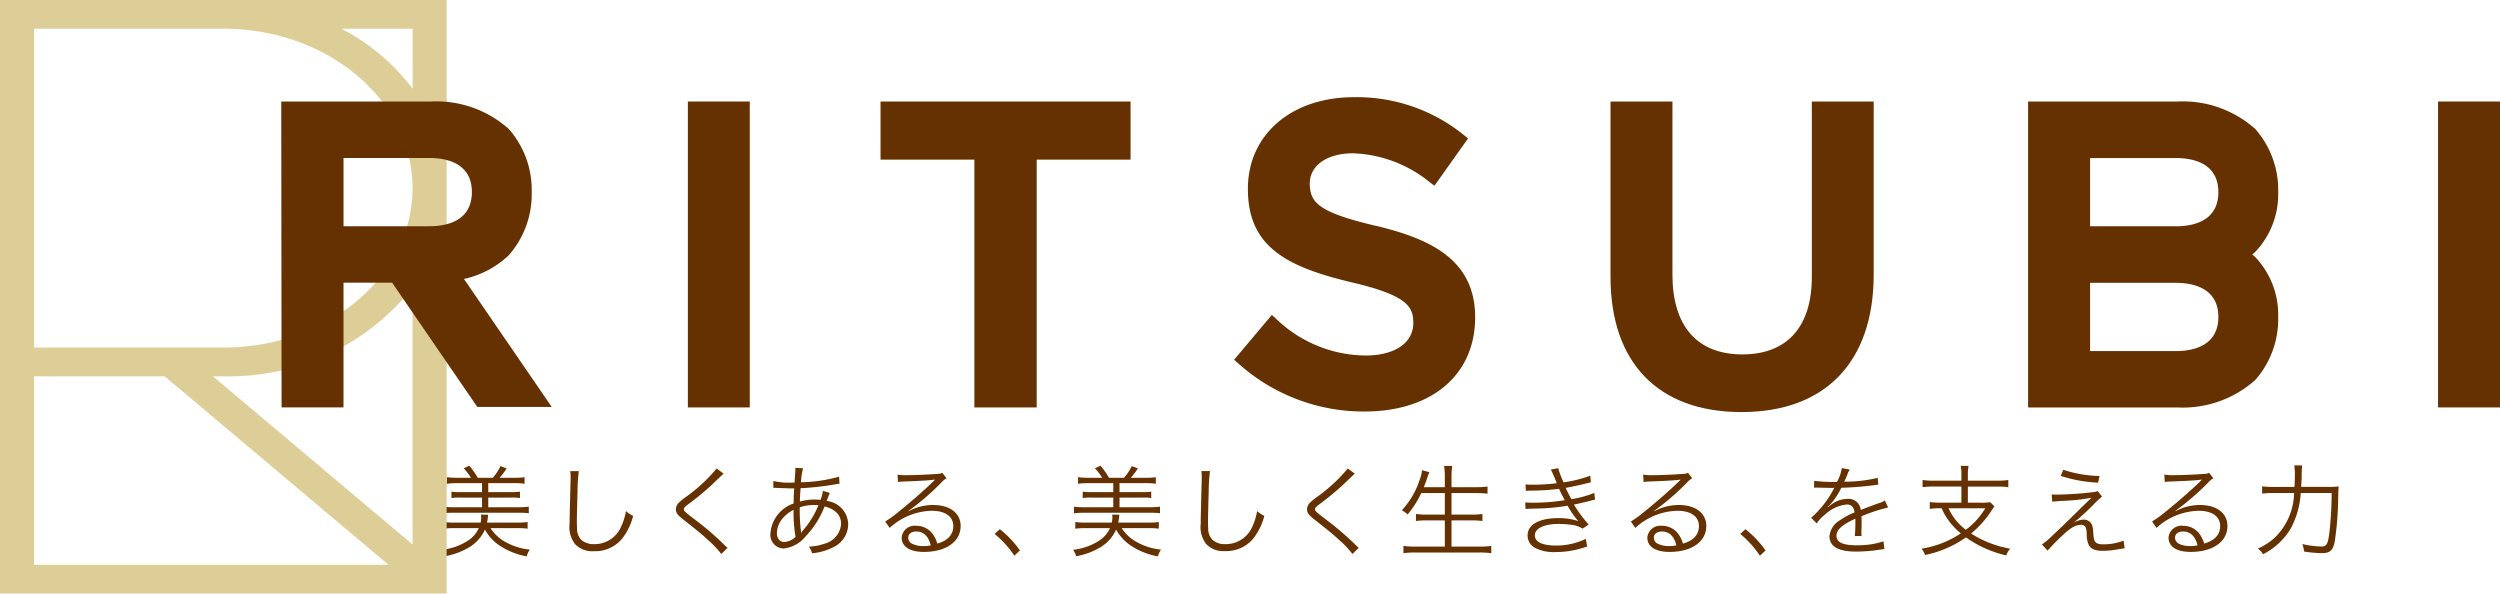 <svg xmlns="http://www.w3.org/2000/svg" width="168.474" height="40" viewBox="0 0 168.474 40">
  <g id="logo" transform="translate(-0.45 -0.015)">
    <g id="グループ_12" data-name="グループ 12" transform="translate(30.23 31.379)">
      <path id="パス_7" data-name="パス 7" d="M65.031,43.089a2.776,2.776,0,0,0,1.059.963,4.177,4.177,0,0,0,1.591.486,1.431,1.431,0,0,0-.209.458,4.974,4.974,0,0,1-1.827-.728,3.135,3.135,0,0,1-.991-1.079,2.638,2.638,0,0,1-1.018,1.166,4.757,4.757,0,0,1-1.671.628,1.442,1.442,0,0,0-.209-.432,4.032,4.032,0,0,0,1.739-.606,1.981,1.981,0,0,0,.748-.856H62.592a5.224,5.224,0,0,0-.688.039v-.45a4.669,4.669,0,0,0,.674.041h1.786a2.164,2.164,0,0,0,.04-.378,1.267,1.267,0,0,0-.014-.162l.486.007a1.3,1.3,0,0,0-.021.161,2.91,2.91,0,0,1-.061.372h2.063a4.489,4.489,0,0,0,.674-.041v.45a5.257,5.257,0,0,0-.694-.039H65.031ZM63.716,39.7a3.64,3.64,0,0,0-.492-.641l.377-.175a5.363,5.363,0,0,1,.572.815h1.012a3.428,3.428,0,0,0,.519-.788l.417.154a5.2,5.2,0,0,1-.479.634h1.011a4.412,4.412,0,0,0,.674-.041V40.1a4.458,4.458,0,0,0-.674-.042H64.88v.607h1.557a3.468,3.468,0,0,0,.58-.034v.432a3.456,3.456,0,0,0-.58-.032H64.88v.652h2.056a4.579,4.579,0,0,0,.675-.04v.444a4.989,4.989,0,0,0-.675-.033H62.48a4.883,4.883,0,0,0-.673.04v-.451a4.494,4.494,0,0,0,.673.04h1.982v-.652H62.979a3.456,3.456,0,0,0-.58.032v-.432a3.431,3.431,0,0,0,.58.034h1.483V40.06h-1.7a4.5,4.5,0,0,0-.673.042v-.446a4.525,4.525,0,0,0,.673.041h.953Z" transform="translate(-61.756 -38.864)" fill="#653100"/>
      <path id="パス_8" data-name="パス 8" d="M70.983,39.246a10.291,10.291,0,0,0-.087,1.423c-.027.81-.047,1.726-.047,2.028,0,.081.007.249.013.4a1.066,1.066,0,0,0,.317.81,1.273,1.273,0,0,0,.842.263A1.935,1.935,0,0,0,73.828,43a4.025,4.025,0,0,0,.331-1.059,1.866,1.866,0,0,0,.485.323A4.09,4.09,0,0,1,73.9,43.8a2.359,2.359,0,0,1-1.9.844,1.6,1.6,0,0,1-1.268-.473,1.878,1.878,0,0,1-.37-1.382c0-.451.007-.621.061-2.743.007-.2.007-.33.007-.438a1.994,1.994,0,0,0-.028-.357h.585Z" transform="translate(-61.756 -38.864)" fill="#653100"/>
      <path id="パス_9" data-name="パス 9" d="M80.741,39.422c-.074.061-.128.107-.829.782a19.89,19.89,0,0,1-1.55,1.274c-.25.188-.3.241-.3.336,0,.121.055.169.6.593a19.825,19.825,0,0,1,2.157,1.842,2.306,2.306,0,0,0,.188.168l-.424.417a6.346,6.346,0,0,0-.871-.923c-.451-.418-.72-.64-1.7-1.409-.378-.3-.486-.444-.486-.674a.649.649,0,0,1,.195-.451,4.865,4.865,0,0,1,.574-.458,10.725,10.725,0,0,0,1.974-1.848Z" transform="translate(-61.756 -38.864)" fill="#653100"/>
      <path id="パス_10" data-name="パス 10" d="M84.094,39.914a4.715,4.715,0,0,0,1.261.108c.02,0,.047,0,.168-.008.007-.161.007-.161.034-.506.007-.073.02-.336.02-.383a.687.687,0,0,0-.007-.1l.525.033a4.4,4.4,0,0,0-.14.943,10.31,10.31,0,0,0,2.567-.377l.027.473c-.088.013-.108.013-.236.033a18.812,18.812,0,0,1-2.386.27c-.041.573-.041.573-.047.9a3.581,3.581,0,0,1,1-.136c.141,0,.222.007.391.021a2.575,2.575,0,0,0,.161-.607l.466.142c-.021.04-.1.223-.21.539a1.622,1.622,0,0,1,1.449,1.577A1.731,1.731,0,0,1,88.077,44.4a3.7,3.7,0,0,1-1.375.383,1.413,1.413,0,0,0-.215-.451,3.116,3.116,0,0,0,1.011-.182A1.485,1.485,0,0,0,88.657,42.8c0-.579-.384-.984-1.113-1.172a6.091,6.091,0,0,1-1.28,2.021,2.209,2.209,0,0,1-1.5.816.92.92,0,0,1-.869-1.024,2.3,2.3,0,0,1,1.563-2.01c.006-.49.006-.525.04-1.018h-.27c-.067,0-.371-.013-.909-.032a1.062,1.062,0,0,0-.122-.007.656.656,0,0,0-.107.007Zm.646,2.493a1.6,1.6,0,0,0-.411,1.006c0,.369.2.612.485.612a1.219,1.219,0,0,0,.775-.343,9.587,9.587,0,0,1-.134-1.827A2.46,2.46,0,0,0,84.74,42.407Zm1.234,1a.789.789,0,0,1,.127-.177,6.077,6.077,0,0,0,1.031-1.685c-.216-.013-.249-.013-.323-.013a3.04,3.04,0,0,0-.938.154,11.321,11.321,0,0,0,.074,1.543.389.389,0,0,1,.008.1V43.4Z" transform="translate(-61.756 -38.864)" fill="#653100"/>
      <path id="パス_11" data-name="パス 11" d="M92.461,39.482a3.09,3.09,0,0,0,.633.04c.56,0,1.456-.04,2.063-.087a.682.682,0,0,0,.323-.074l.283.371a1.221,1.221,0,0,0-.344.282A17.177,17.177,0,0,1,93.2,41.929l.014.02a3.428,3.428,0,0,1,1.651-.417c1.126,0,1.848.552,1.848,1.414,0,1.053-.978,1.747-2.474,1.747-.951,0-1.5-.352-1.5-.971a.876.876,0,0,1,.978-.789,1.354,1.354,0,0,1,1.112.553,1.925,1.925,0,0,1,.31.646c.709-.195,1.079-.606,1.079-1.179,0-.646-.54-1.031-1.449-1.031a4.323,4.323,0,0,0-2.838,1.152l-.3-.431a7.574,7.574,0,0,0,.943-.688c.721-.572,1.786-1.51,2.251-1.968l.1-.1s.013-.014.027-.026l.026-.026-.014-.014a.286.286,0,0,0-.06.006c-.215.041-1.025.088-2.049.122a3.442,3.442,0,0,0-.364.033Zm1.267,3.836c-.336,0-.546.161-.546.417a.457.457,0,0,0,.27.411,1.716,1.716,0,0,0,.755.155,2.462,2.462,0,0,0,.492-.047C94.55,43.641,94.213,43.318,93.728,43.318Z" transform="translate(-61.756 -38.864)" fill="#653100"/>
      <path id="パス_12" data-name="パス 12" d="M99.355,43.163a6.8,6.8,0,0,1,1.354,1.429l-.376.357A6.709,6.709,0,0,0,99,43.479Z" transform="translate(-61.756 -38.864)" fill="#653100"/>
      <path id="パス_13" data-name="パス 13" d="M107.567,43.089a2.761,2.761,0,0,0,1.059.963,4.177,4.177,0,0,0,1.591.486,1.456,1.456,0,0,0-.21.458,4.961,4.961,0,0,1-1.826-.728,3.112,3.112,0,0,1-.99-1.079,2.643,2.643,0,0,1-1.02,1.166,4.74,4.74,0,0,1-1.672.628,1.391,1.391,0,0,0-.208-.432,4.037,4.037,0,0,0,1.74-.606,1.991,1.991,0,0,0,.747-.856h-1.652a5.212,5.212,0,0,0-.686.039v-.45a4.66,4.66,0,0,0,.674.041H106.9a2.082,2.082,0,0,0,.041-.378,1.267,1.267,0,0,0-.014-.162l.486.007a1,1,0,0,0-.021.161,3.1,3.1,0,0,1-.061.372h2.063a4.483,4.483,0,0,0,.673-.041v.45a5.225,5.225,0,0,0-.694-.039h-1.805ZM106.253,39.7a3.689,3.689,0,0,0-.492-.641l.377-.175a5.39,5.39,0,0,1,.574.815h1.01a3.367,3.367,0,0,0,.52-.788l.418.154a5.409,5.409,0,0,1-.479.634h1.01a4.441,4.441,0,0,0,.676-.041V40.1a4.478,4.478,0,0,0-.676-.042H107.42v.607h1.557a3.475,3.475,0,0,0,.58-.034v.432a3.456,3.456,0,0,0-.58-.032H107.42v.652h2.056a4.54,4.54,0,0,0,.673-.04v.444a4.948,4.948,0,0,0-.673-.033H105.02a4.882,4.882,0,0,0-.673.04v-.451a4.494,4.494,0,0,0,.673.04H107v-.652h-1.483a3.45,3.45,0,0,0-.579.032v-.432a3.426,3.426,0,0,0,.579.034H107V40.06h-1.7a4.523,4.523,0,0,0-.674.042v-.446a4.539,4.539,0,0,0,.674.041h.95Z" transform="translate(-61.756 -38.864)" fill="#653100"/>
      <path id="パス_14" data-name="パス 14" d="M113.518,39.246a10.757,10.757,0,0,0-.088,1.423c-.025.81-.047,1.726-.047,2.028,0,.081.006.249.014.4a1.058,1.058,0,0,0,.317.81,1.272,1.272,0,0,0,.843.263A1.938,1.938,0,0,0,116.364,43a4.027,4.027,0,0,0,.33-1.059,1.861,1.861,0,0,0,.484.323,4.091,4.091,0,0,1-.747,1.53,2.361,2.361,0,0,1-1.9.844,1.6,1.6,0,0,1-1.268-.473,1.883,1.883,0,0,1-.37-1.382c0-.451.006-.621.06-2.743.008-.2.008-.33.008-.438a2.2,2.2,0,0,0-.027-.357h.585Z" transform="translate(-61.756 -38.864)" fill="#653100"/>
      <path id="パス_15" data-name="パス 15" d="M123.276,39.422c-.072.061-.127.107-.828.782a19.572,19.572,0,0,1-1.551,1.274c-.248.188-.3.241-.3.336,0,.121.055.169.6.593a20.023,20.023,0,0,1,2.158,1.842,1.8,1.8,0,0,0,.186.168l-.424.417a6.247,6.247,0,0,0-.869-.923c-.453-.418-.719-.64-1.705-1.409-.377-.3-.486-.444-.486-.674a.645.645,0,0,1,.195-.451,5.109,5.109,0,0,1,.574-.458,10.808,10.808,0,0,0,1.975-1.848Z" transform="translate(-61.756 -38.864)" fill="#653100"/>
      <path id="パス_16" data-name="パス 16" d="M127.753,40.729a6.468,6.468,0,0,1-.922,1.443,1.327,1.327,0,0,0-.387-.283,5.506,5.506,0,0,0,1.207-2.071,1.943,1.943,0,0,0,.148-.632l.506.135a2.609,2.609,0,0,0-.137.357c-.018.061-.1.283-.242.653h1.416v-.715a5,5,0,0,0-.047-.715h.547a4.623,4.623,0,0,0-.049.715v.715h1.658a6.389,6.389,0,0,0,.77-.041v.479a6.818,6.818,0,0,0-.762-.04h-1.666v1.449h1.361a4.777,4.777,0,0,0,.721-.041v.473a5.215,5.215,0,0,0-.721-.04h-1.361v1.766h1.883a5.14,5.14,0,0,0,.795-.048v.491a5.581,5.581,0,0,0-.791-.046h-4.334a5.555,5.555,0,0,0-.793.046v-.491a5.134,5.134,0,0,0,.789.048h2V42.57h-1.234a5.117,5.117,0,0,0-.713.04v-.473a4.768,4.768,0,0,0,.713.041h1.234V40.729Z" transform="translate(-61.756 -38.864)" fill="#653100"/>
      <path id="パス_17" data-name="パス 17" d="M134.78,40.143a5.053,5.053,0,0,0,.506.021,13,13,0,0,0,1.6-.1,9.6,9.6,0,0,0-.4-.923l.5-.088a5.7,5.7,0,0,0,.357.951,8.581,8.581,0,0,0,1.8-.445l.041.438c-.6.162-1.32.317-1.7.379.1.222.285.579.385.761a6.89,6.89,0,0,0,1.545-.418l.053.451c-.115.028-.141.028-.363.088-.473.122-.809.195-1.061.243a8.1,8.1,0,0,0,.99,1.342l-.4.281a1.856,1.856,0,0,0-.74-.255,6.8,6.8,0,0,0-.885-.061c-.971,0-1.6.3-1.6.769,0,.444.512.688,1.434.688a4.575,4.575,0,0,0,2-.451l.094.524c-.094.021-.094.021-.4.115a5.9,5.9,0,0,1-1.727.249,2.725,2.725,0,0,1-1.389-.283.942.942,0,0,1-.5-.835c0-.728.773-1.167,2.055-1.167a4.064,4.064,0,0,1,1.361.2,6.038,6.038,0,0,1-.721-1.038,14.129,14.129,0,0,1-2.365.195c-.326.014-.354.014-.473.027l-.014-.445a5.019,5.019,0,0,0,.539.021,13.563,13.563,0,0,0,2.123-.168c-.176-.331-.217-.4-.385-.77a14.232,14.232,0,0,1-1.82.122,3.332,3.332,0,0,0-.416.02Z" transform="translate(-61.756 -38.864)" fill="#653100"/>
      <path id="パス_18" data-name="パス 18" d="M142.708,39.482a3.122,3.122,0,0,0,.637.04c.559,0,1.455-.04,2.061-.087a.677.677,0,0,0,.322-.074l.285.371a1.192,1.192,0,0,0-.344.282,17.238,17.238,0,0,1-2.219,1.915l.014.02a3.432,3.432,0,0,1,1.652-.417c1.123,0,1.846.552,1.846,1.414,0,1.053-.979,1.747-2.473,1.747-.951,0-1.5-.352-1.5-.971a.876.876,0,0,1,.977-.789,1.348,1.348,0,0,1,1.111.553,1.907,1.907,0,0,1,.311.646c.709-.195,1.078-.606,1.078-1.179,0-.646-.537-1.031-1.447-1.031a4.328,4.328,0,0,0-2.84,1.152l-.3-.431a7.354,7.354,0,0,0,.943-.688c.721-.572,1.785-1.51,2.25-1.968.043-.04.043-.04.1-.1l.027-.026.027-.026-.014-.014a.3.3,0,0,0-.061.006c-.217.041-1.027.088-2.049.122a3.461,3.461,0,0,0-.365.033Zm1.269,3.836c-.338,0-.549.161-.549.417a.458.458,0,0,0,.27.411,1.726,1.726,0,0,0,.758.155,2.426,2.426,0,0,0,.49-.047C144.8,43.641,144.464,43.318,143.977,43.318Z" transform="translate(-61.756 -38.864)" fill="#653100"/>
      <path id="パス_19" data-name="パス 19" d="M149.6,43.163a6.881,6.881,0,0,1,1.354,1.429l-.377.357a6.779,6.779,0,0,0-1.326-1.47Z" transform="translate(-61.756 -38.864)" fill="#653100"/>
      <path id="パス_20" data-name="パス 20" d="M155.774,39.968a2.9,2.9,0,0,0,.322-.924l.539.1a1.4,1.4,0,0,0-.176.364c-.088.216-.174.4-.207.459a1.058,1.058,0,0,1,.141-.007,9.582,9.582,0,0,0,2.121-.257l.041.458a2.34,2.34,0,0,0-.27.034,22.093,22.093,0,0,1-2.225.176,4.891,4.891,0,0,1-.6.956c-.066.081-.2.236-.229.257-.047.034-.08.061-.086.067s-.008.007-.008.007v.007a.064.064,0,0,0,.014.02c.242-.188.242-.188.309-.236a1.8,1.8,0,0,1,1.018-.33.82.82,0,0,1,.891.748c.492-.195.877-.337,1.174-.444a1.432,1.432,0,0,0,.455-.195l.217.472a11.207,11.207,0,0,0-1.8.593,4.1,4.1,0,0,1,.014.411c0,.088,0,.236-.006.371s-.008.243-.008.3a1.415,1.415,0,0,0,.014.243l-.459.007c.02-.148.041-.56.041-.971a1.46,1.46,0,0,0-.008-.2c-.916.431-1.266.747-1.266,1.151,0,.445.416.641,1.367.641a5.667,5.667,0,0,0,1.8-.263l.061.52a2.678,2.678,0,0,0-.27.033,10.527,10.527,0,0,1-1.641.135c-1.2,0-1.791-.344-1.791-1.039a1.4,1.4,0,0,1,.688-1.064,5.216,5.216,0,0,1,1.006-.538c-.057-.371-.217-.533-.533-.533a2.535,2.535,0,0,0-1.5.715,2.215,2.215,0,0,0-.518.56l-.379-.378a6.7,6.7,0,0,0,1.512-1.928c.018-.034.018-.034.059-.1a.631.631,0,0,1-.127.015c-.109,0-.742-.015-.99-.021h-.109a1.159,1.159,0,0,0-.148.007l.008-.465a9.419,9.419,0,0,0,1.441.074h.108Z" transform="translate(-61.756 -38.864)" fill="#653100"/>
      <path id="パス_21" data-name="パス 21" d="M164.155,39.482a2.708,2.708,0,0,0-.049-.586h.533a2.667,2.667,0,0,0-.049.586v.411h2.018a4.355,4.355,0,0,0,.707-.047v.485a5.1,5.1,0,0,0-.707-.041H164.59v1.086h.912a3.159,3.159,0,0,0,.594-.034l.287.29a2.794,2.794,0,0,0-.234.33,6.7,6.7,0,0,1-1.342,1.49,7.124,7.124,0,0,0,2.629,1.023,1.548,1.548,0,0,0-.258.453,7.573,7.573,0,0,1-2.719-1.214,7.259,7.259,0,0,1-2.754,1.186,1.43,1.43,0,0,0-.24-.425,6.622,6.622,0,0,0,2.65-1.031,4.63,4.63,0,0,1-.779-.809,3.889,3.889,0,0,1-.51-.884h-.088a5.309,5.309,0,0,0-.715.042v-.458a5.065,5.065,0,0,0,.721.04h1.41V40.289h-1.916a5.125,5.125,0,0,0-.7.041v-.485a4.374,4.374,0,0,0,.711.047h1.906v-.41Zm-.863,2.271a3.65,3.65,0,0,0,1.16,1.45,5.051,5.051,0,0,0,1.312-1.45Z" transform="translate(-61.756 -38.864)" fill="#653100"/>
      <path id="パス_22" data-name="パス 22" d="M170.239,40.817c.168.014.256.014.406.014a23.207,23.207,0,0,0,2.365-.162,1.3,1.3,0,0,0,.324-.074l.3.371a5.911,5.911,0,0,0-.6.559,15.308,15.308,0,0,1-1.334,1.214,1.408,1.408,0,0,1,.672-.223.633.633,0,0,1,.459.175c.135.137.182.291.207.674.029.425.049.526.125.635.092.128.248.182.559.182a3.627,3.627,0,0,0,1.361-.25l.072.52c-.068.007-.068.007-.545.081a5.291,5.291,0,0,1-.924.087c-.506,0-.8-.12-.943-.383a1.694,1.694,0,0,1-.146-.742,1.2,1.2,0,0,0-.074-.465.332.332,0,0,0-.311-.162c-.352,0-.682.188-1.242.708-.33.3-.773.762-1.008,1.031l-.379-.418a5.047,5.047,0,0,0,.729-.62c.486-.452,1.045-.99,1.588-1.529.2-.2.539-.533,1.025-1a12.785,12.785,0,0,1-2.008.216c-.324.021-.465.034-.641.054Zm.783-1.658a8.233,8.233,0,0,0,2.441.418l-.1.451a9.6,9.6,0,0,1-2.516-.458Z" transform="translate(-61.756 -38.864)" fill="#653100"/>
      <path id="パス_23" data-name="パス 23" d="M177.831,39.482a3.09,3.09,0,0,0,.633.04c.561,0,1.457-.04,2.062-.087a.687.687,0,0,0,.324-.074l.283.371a1.221,1.221,0,0,0-.344.282,17.376,17.376,0,0,1-2.219,1.915l.016.02a3.422,3.422,0,0,1,1.648-.417c1.127,0,1.848.552,1.848,1.414,0,1.053-.977,1.747-2.475,1.747-.951,0-1.494-.352-1.494-.971a.876.876,0,0,1,.977-.789,1.36,1.36,0,0,1,1.113.553,1.984,1.984,0,0,1,.309.646c.709-.195,1.08-.606,1.08-1.179,0-.646-.539-1.031-1.449-1.031a4.336,4.336,0,0,0-2.84,1.152l-.3-.431a7.613,7.613,0,0,0,.947-.688c.721-.572,1.785-1.51,2.25-1.968l.092-.1s.018-.014.031-.026l.025-.026-.016-.014a.294.294,0,0,0-.059.006c-.217.041-1.025.088-2.051.122a3.339,3.339,0,0,0-.361.033Zm1.267,3.836c-.338,0-.547.161-.547.417a.455.455,0,0,0,.27.411,1.711,1.711,0,0,0,.756.155,2.438,2.438,0,0,0,.49-.047C179.921,43.641,179.583,43.318,179.1,43.318Z" transform="translate(-61.756 -38.864)" fill="#653100"/>
      <path id="パス_24" data-name="パス 24" d="M188.79,40.312a5.644,5.644,0,0,0,.789-.033c-.02.242-.02.242-.035.882a20.77,20.77,0,0,1-.234,2.846c-.121.586-.324.769-.863.769a8.536,8.536,0,0,1-1.2-.108,2.415,2.415,0,0,0-.113-.506,6,6,0,0,0,1.277.168c.359,0,.447-.168.547-.983a25.2,25.2,0,0,0,.148-2.622h-2.084a5.857,5.857,0,0,1-.666,2.379,4.613,4.613,0,0,1-1.873,1.746,1.083,1.083,0,0,0-.357-.378,4.149,4.149,0,0,0,1.133-.727,4.306,4.306,0,0,0,1.314-3.021h-1.322a6.045,6.045,0,0,0-.83.04v-.491a5.886,5.886,0,0,0,.838.04h1.34c.02-.3.027-.52.027-.795a3.794,3.794,0,0,0-.041-.654h.535a4.3,4.3,0,0,0-.035.547c0,.316,0,.316-.035.9h1.739Z" transform="translate(-61.756 -38.864)" fill="#653100"/>
    </g>
    <path id="パス_25" data-name="パス 25" d="M.45,40.015h30.1v-40H.45ZM15.5,1.95c7.03,0,12.751,4.821,12.751,10.744S22.533,23.438,15.5,23.438H2.748V1.95ZM2.748,25.375h8.8l15.081,12.7H2.748ZM28.254,36.709,14.8,25.375h.7A15.827,15.827,0,0,0,28.254,19.4V36.709ZM23.457,1.95h4.8V5.992a14.219,14.219,0,0,0-4.8-4.042" transform="translate(0 0)" fill="#ddce98"/>
    <g id="グループ_13" data-name="グループ 13" transform="translate(19.404 6.572)">
      <rect id="長方形_13" data-name="長方形 13" width="4.172" height="20.615" transform="translate(27.401 0.284)" fill="#653100"/>
      <rect id="長方形_14" data-name="長方形 14" width="4.174" height="20.615" transform="translate(145.346 0.284)" fill="#653100"/>
      <path id="パス_26" data-name="パス 26" d="M91.315,10.772h6.324v16.7h4.2v-16.7h6.325V6.857H91.315Z" transform="translate(-50.93 -6.572)" fill="#653100"/>
      <path id="パス_27" data-name="パス 27" d="M124.716,15.242c-3.8-.906-4.475-1.523-4.475-2.864,0-1.216,1.172-2.033,2.916-2.033a8.668,8.668,0,0,1,5.215,1.985l.273.2,2.262-3.185-.246-.2a11.449,11.449,0,0,0-7.447-2.58c-4.2,0-7.143,2.516-7.143,6.176,0,3.858,2.527,5.225,6.9,6.278,3.939.91,4.246,1.7,4.246,2.781,0,1.32-1.258,2.173-3.2,2.173a8.778,8.778,0,0,1-6.082-2.511l-.252-.222-2.539,3.015.242.216a12.644,12.644,0,0,0,8.543,3.276c4.529,0,7.457-2.469,7.457-6.347,0-3.99-3.2-5.321-6.667-6.165" transform="translate(-50.93 -6.572)" fill="#653100"/>
      <path id="パス_28" data-name="パス 28" d="M154.075,18.674c0,3.368-1.666,5.224-4.684,5.224-3.039,0-4.709-1.907-4.709-5.365V6.856h-4.174V18.674c0,5.79,3.217,9.11,8.826,9.11,5.66,0,8.91-3.384,8.91-9.28V6.856h-4.17V18.674Z" transform="translate(-50.93 -6.572)" fill="#653100"/>
      <path id="パス_29" data-name="パス 29" d="M183.759,17.165c.068-.061.139-.117.2-.178a5.642,5.642,0,0,0,1.543-4.025,6.212,6.212,0,0,0-1.543-4.253,7.328,7.328,0,0,0-5.271-1.852l-10.039,0V27.472h10.039a7.33,7.33,0,0,0,5.271-1.852,6.211,6.211,0,0,0,1.543-4.254,5.642,5.642,0,0,0-1.543-4.023c-.065-.059-.135-.117-.2-.178m-10.932-6.5h5.779c1.072,0,2.865.293,2.865,2.3s-1.793,2.3-2.865,2.3h-5.779Zm5.779,13.01h-5.779v-4.6h5.779c1.072,0,2.865.3,2.865,2.3s-1.793,2.3-2.865,2.3" transform="translate(-50.93 -6.572)" fill="#653100"/>
      <path id="パス_30" data-name="パス 30" d="M64.142,27.439h5.015l-5.915-8.625a6.365,6.365,0,0,0,3.021-1.6,6.216,6.216,0,0,0,1.543-4.255,6.21,6.21,0,0,0-1.543-4.252,7.325,7.325,0,0,0-5.271-1.85H50.93l.022,20.614h4.173V19.065H58.4ZM55.126,10.661H60.91c1.07,0,2.865.293,2.865,2.3s-1.795,2.3-2.865,2.3H55.126Z" transform="translate(-50.93 -6.572)" fill="#653100"/>
    </g>
  </g>
</svg>

